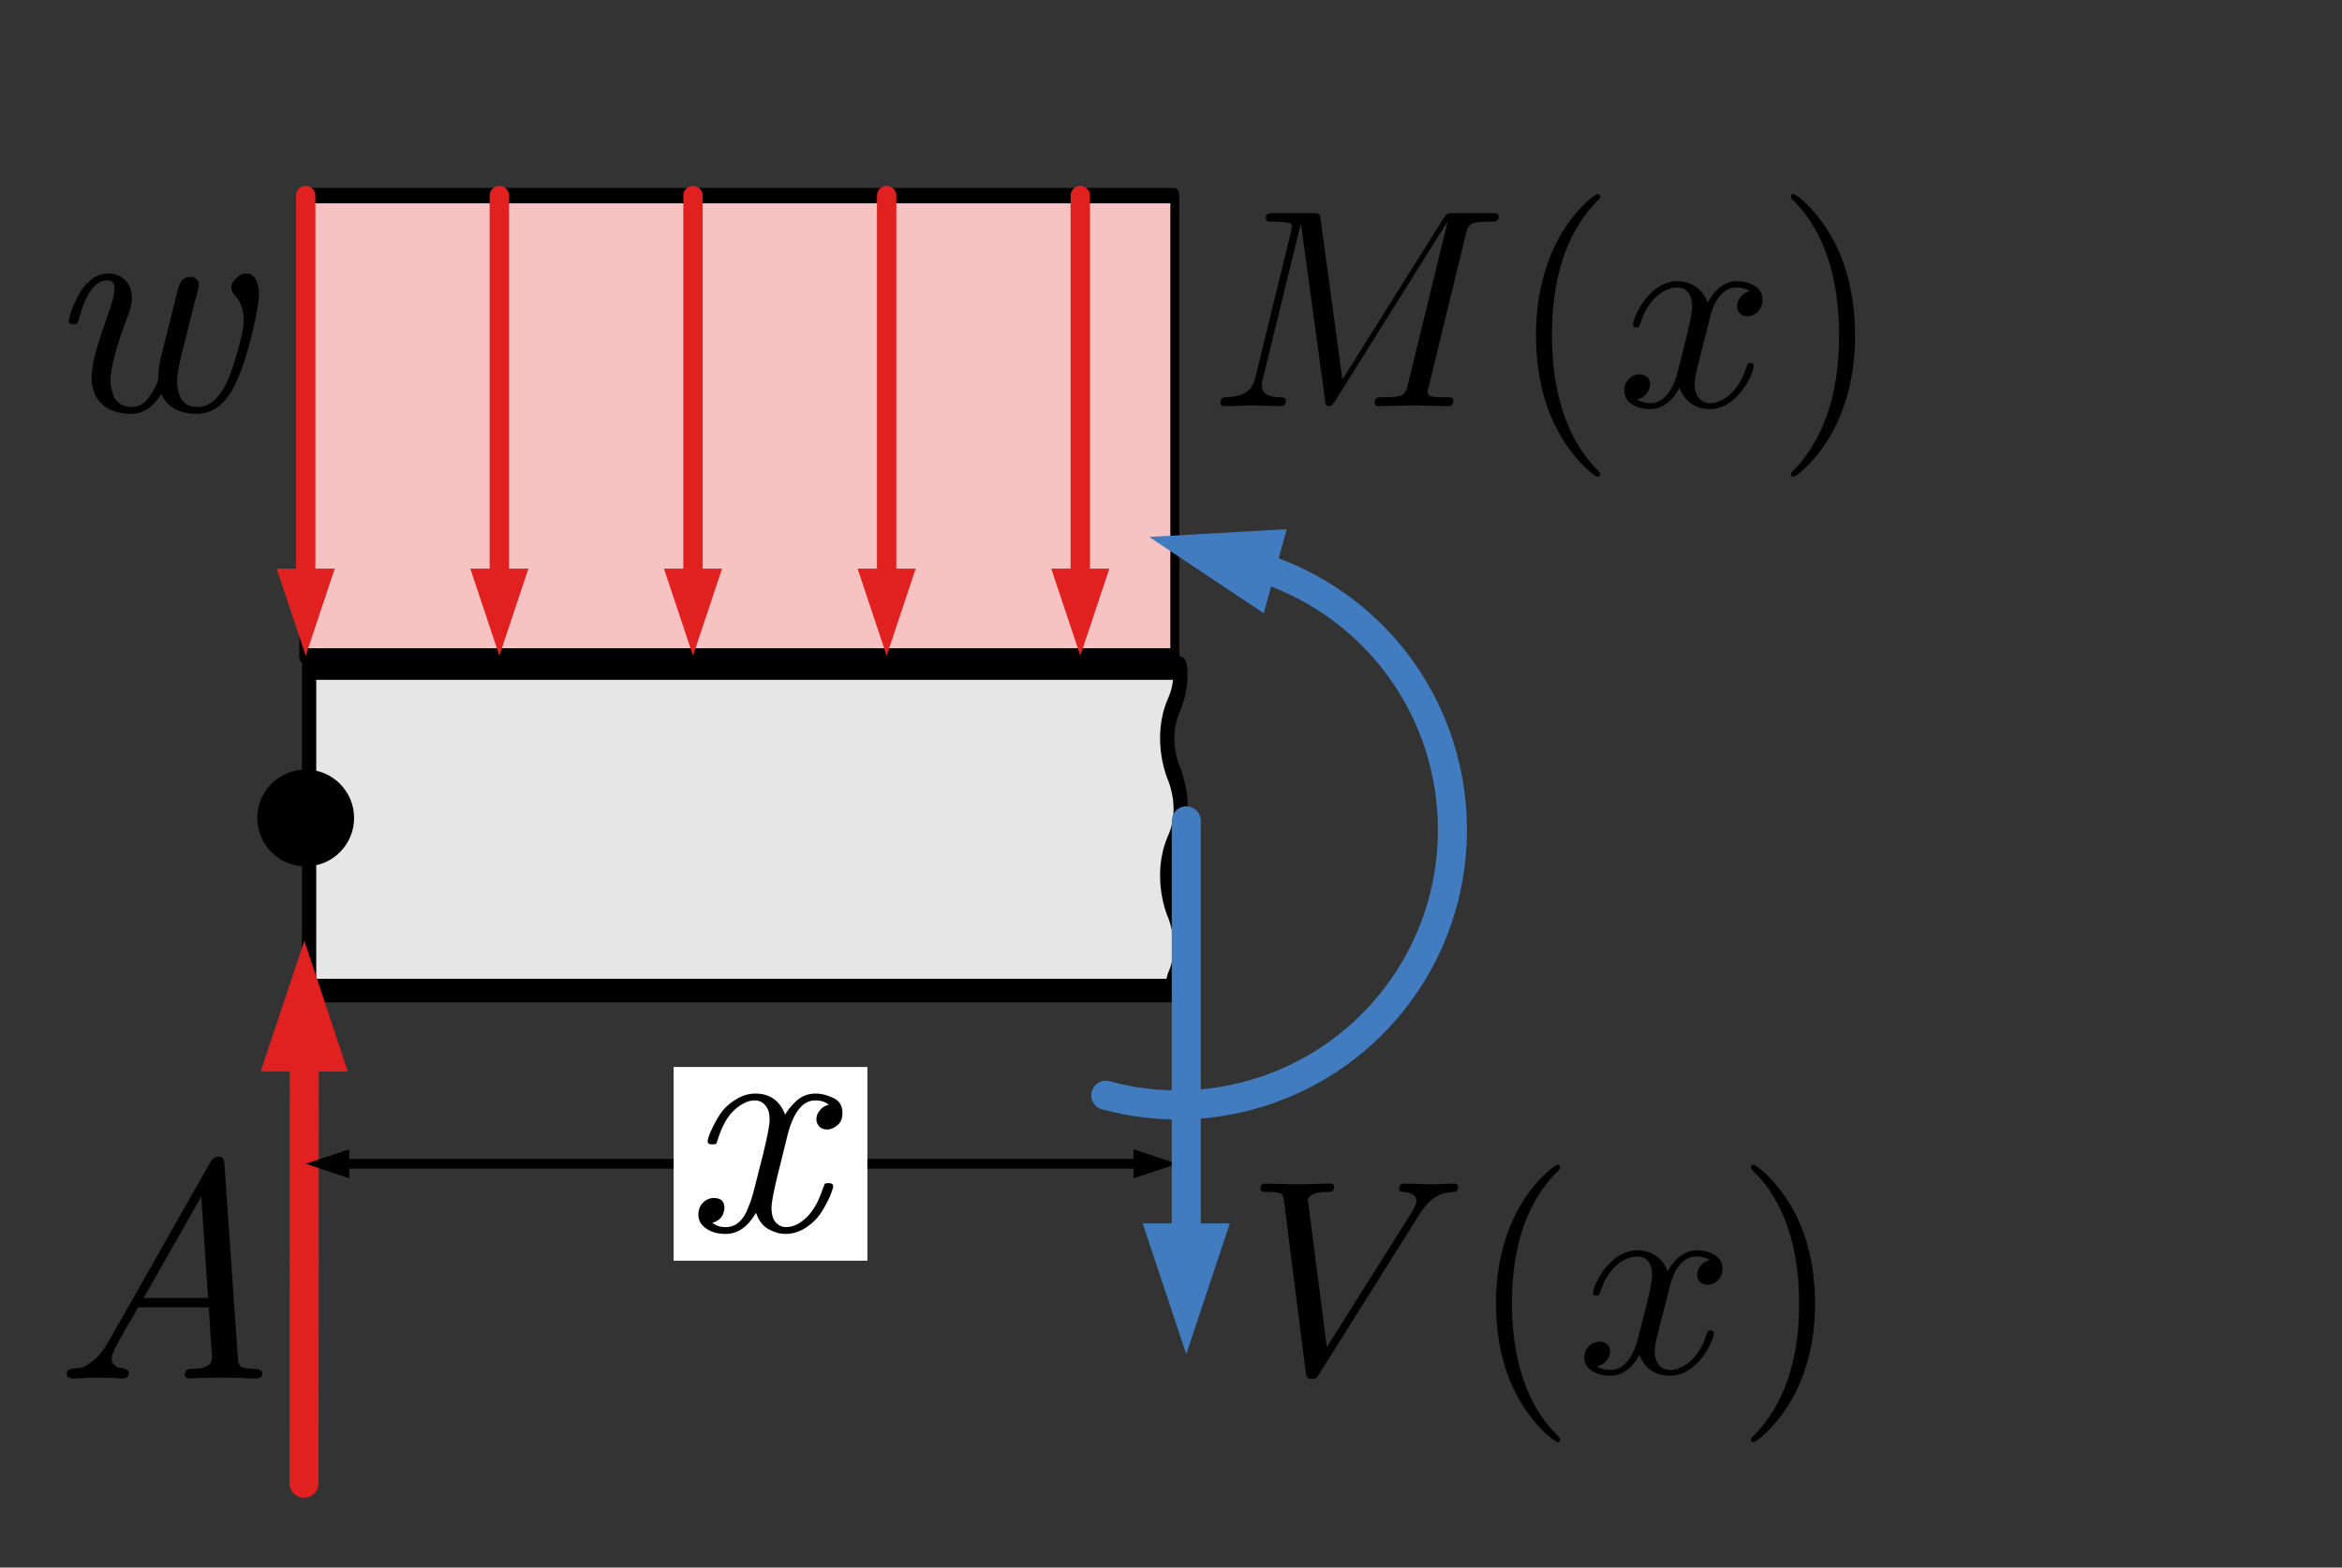 <?xml version="1.0" encoding="UTF-8" standalone="no"?>
<!DOCTYPE svg PUBLIC "-//W3C//DTD SVG 1.1//EN" "http://www.w3.org/Graphics/SVG/1.1/DTD/svg11.dtd">
<svg width="100%" height="100%" viewBox="0 0 121 81" version="1.1" xmlns="http://www.w3.org/2000/svg" xmlns:xlink="http://www.w3.org/1999/xlink" xml:space="preserve" xmlns:serif="http://www.serif.com/" style="fill-rule:evenodd;clip-rule:evenodd;stroke-linecap:round;stroke-linejoin:round;stroke-miterlimit:1.5;">
    <rect x="0" y="0" width="121" height="81" fill="#333333" stroke="none"/>
    <g transform="matrix(1,0,0,1,-560,-310)">
        <g id="simple-beam-ex1" transform="matrix(0.667,0,0,0.667,120.566,306.77)">
            <rect x="660" y="5" width="180" height="120" style="fill:none;"/>
            <g transform="matrix(-1.562,-1.22856e-16,-1.22856e-16,-2.565,-291.633,-1033.28)">
                <path d="M-667.003,-424.905C-667.058,-425.236 -666.988,-425.628 -666.703,-426.019C-665.949,-427.056 -666.703,-428.093 -666.703,-428.093C-666.703,-428.093 -667.458,-429.129 -666.703,-430.166C-665.949,-431.203 -666.703,-432.239 -666.703,-432.239C-666.703,-432.239 -667.458,-433.276 -666.703,-434.313L-666.565,-434.643L-623.813,-434.643L-623.813,-424.905L-667.003,-424.905Z" style="fill:rgb(230,230,230);stroke:black;stroke-width:0.71px;"/>
            </g>
            <g transform="matrix(1.038,0,0,1.783,349.962,-388.145)">
                <rect x="320.222" y="228.908" width="65" height="20" style="fill:rgb(247,194,194);stroke:black;stroke-width:0.67px;"/>
            </g>
            <g transform="matrix(-3,-0.02,0.026,-4,1007.81,791.894)">
                <g transform="matrix(-0.5,0.002,-0.003,-0.375,117.943,196.185)">
                    <path d="M13.316,55.346L15.566,48.596L17.816,55.346L13.316,55.346Z" style="fill:rgb(225,32,32);"/>
                    <path d="M15.566,76.611L15.566,53.996" style="fill:none;stroke:rgb(225,32,32);stroke-width:1.5px;"/>
                </g>
            </g>
            <g transform="matrix(3.75,0,0,3.75,528.75,-546.79)">
                <circle cx="41" cy="164" r="1"/>
            </g>
            <g transform="matrix(0.75,0,0,3,667.5,-487)">
                <g transform="matrix(2,-0,-0,0.5,-11.132,163.948)">
                    <path d="M58.316,60.854L60.566,60.104L58.316,59.354L58.316,60.854Z"/>
                    <path d="M17.816,60.854L15.566,60.104L17.816,59.354L17.816,60.854Z"/>
                    <path d="M58.766,60.104L17.366,60.104" style="fill:none;stroke:black;stroke-width:0.5px;"/>
                </g>
            </g>
            <g transform="matrix(3,0,0,3,572.103,-376.716)">
                <g transform="matrix(8,0,0,8,30.159,162.784)">
                    <path d="M0.059,-0.014C0.059,-0.023 0.063,-0.028 0.07,-0.03C0.077,-0.032 0.087,-0.033 0.097,-0.034C0.108,-0.034 0.122,-0.041 0.14,-0.054C0.157,-0.067 0.174,-0.086 0.19,-0.113L0.517,-0.689C0.518,-0.69 0.519,-0.692 0.521,-0.695C0.522,-0.698 0.524,-0.701 0.525,-0.703C0.527,-0.704 0.529,-0.706 0.531,-0.709C0.534,-0.712 0.537,-0.713 0.54,-0.714C0.542,-0.715 0.546,-0.716 0.549,-0.716C0.551,-0.716 0.554,-0.716 0.556,-0.715C0.558,-0.715 0.56,-0.714 0.561,-0.712C0.562,-0.711 0.563,-0.71 0.564,-0.709C0.565,-0.708 0.565,-0.707 0.566,-0.704C0.567,-0.701 0.567,-0.7 0.567,-0.699C0.567,-0.699 0.567,-0.696 0.568,-0.693L0.568,-0.688L0.611,-0.067C0.611,-0.052 0.615,-0.042 0.622,-0.038C0.628,-0.034 0.642,-0.032 0.663,-0.031C0.681,-0.031 0.69,-0.026 0.69,-0.017C0.69,-0.006 0.683,-0 0.67,-0C0.667,-0 0.655,-0 0.634,-0.001C0.613,-0.002 0.591,-0.003 0.567,-0.003C0.544,-0.003 0.524,-0.003 0.507,-0.002C0.49,-0.002 0.478,-0.002 0.469,-0.001C0.461,-0 0.456,-0 0.455,-0C0.445,-0 0.44,-0.005 0.44,-0.014C0.44,-0.021 0.443,-0.025 0.448,-0.028C0.453,-0.031 0.46,-0.032 0.468,-0.031C0.475,-0.031 0.484,-0.032 0.494,-0.034C0.504,-0.036 0.513,-0.04 0.52,-0.046C0.525,-0.05 0.528,-0.06 0.528,-0.073C0.528,-0.077 0.527,-0.085 0.526,-0.097C0.525,-0.109 0.524,-0.128 0.522,-0.153C0.521,-0.177 0.519,-0.203 0.517,-0.23L0.289,-0.23C0.283,-0.219 0.277,-0.208 0.27,-0.195C0.262,-0.183 0.257,-0.173 0.252,-0.166C0.248,-0.158 0.244,-0.15 0.239,-0.142C0.233,-0.133 0.23,-0.126 0.227,-0.121C0.224,-0.116 0.222,-0.111 0.219,-0.105C0.215,-0.1 0.213,-0.095 0.212,-0.092C0.211,-0.089 0.209,-0.085 0.208,-0.082C0.206,-0.078 0.205,-0.075 0.205,-0.073C0.204,-0.07 0.204,-0.068 0.204,-0.065C0.204,-0.056 0.207,-0.048 0.213,-0.043C0.218,-0.038 0.225,-0.035 0.232,-0.034C0.239,-0.034 0.245,-0.032 0.25,-0.03C0.256,-0.027 0.259,-0.024 0.259,-0.019C0.259,-0.006 0.252,-0 0.239,-0C0.237,-0 0.232,-0 0.224,-0.001C0.217,-0.002 0.206,-0.002 0.193,-0.002C0.18,-0.003 0.165,-0.003 0.15,-0.003C0.137,-0.003 0.123,-0.002 0.107,-0.001C0.092,-0 0.083,-0 0.081,-0C0.066,-0 0.059,-0.005 0.059,-0.014ZM0.307,-0.26L0.515,-0.26L0.493,-0.587L0.307,-0.26Z" style="fill-rule:nonzero;"/>
                </g>
            </g>
            <g transform="matrix(1.5,0,0,1.783,202.167,-388.145)">
                <g transform="matrix(1,-0,-0,0.841,304.656,220.408)">
                    <path d="M14.066,29.377L15.566,33.877L17.066,29.377L14.066,29.377Z" style="fill:rgb(225,32,32);"/>
                    <path d="M15.566,30.277L15.566,10.104" style="fill:none;stroke:rgb(225,32,32);stroke-width:1px;stroke-linecap:butt;"/>
                </g>
            </g>
            <g transform="matrix(1.5,0,0,1.783,217.167,-388.145)">
                <g transform="matrix(1,-0,-0,0.841,294.656,220.408)">
                    <path d="M24.066,29.377L25.566,33.877L27.066,29.377L24.066,29.377Z" style="fill:rgb(225,32,32);"/>
                    <path d="M25.566,30.277L25.566,10.104" style="fill:none;stroke:rgb(225,32,32);stroke-width:1px;stroke-linecap:butt;"/>
                </g>
            </g>
            <g transform="matrix(1.5,0,0,1.783,232.167,-388.145)">
                <g transform="matrix(1,-0,-0,0.841,284.656,220.408)">
                    <path d="M34.066,29.377L35.566,33.877L37.066,29.377L34.066,29.377Z" style="fill:rgb(225,32,32);"/>
                    <path d="M35.566,30.277L35.566,10.104" style="fill:none;stroke:rgb(225,32,32);stroke-width:1px;stroke-linecap:butt;"/>
                </g>
            </g>
            <g transform="matrix(1.5,0,0,1.783,247.167,-388.145)">
                <g transform="matrix(1,-0,-0,0.841,274.656,220.408)">
                    <path d="M44.066,29.377L45.566,33.877L47.066,29.377L44.066,29.377Z" style="fill:rgb(225,32,32);"/>
                    <path d="M45.566,30.277L45.566,10.104" style="fill:none;stroke:rgb(225,32,32);stroke-width:1px;stroke-linecap:butt;"/>
                </g>
            </g>
            <g transform="matrix(1.5,0,0,1.783,262.167,-388.145)">
                <g transform="matrix(1,-0,-0,0.841,264.656,220.408)">
                    <path d="M54.066,29.377L55.566,33.877L57.066,29.377L54.066,29.377Z" style="fill:rgb(225,32,32);"/>
                    <path d="M55.566,30.277L55.566,10.104" style="fill:none;stroke:rgb(225,32,32);stroke-width:1px;stroke-linecap:butt;"/>
                </g>
            </g>
            <g transform="matrix(1.5,0,0,1.5,211.674,-318.618)">
                <g transform="matrix(16,0,0,16,300.317,236.837)">
                    <path d="M0.083,-0.288C0.083,-0.29 0.084,-0.296 0.087,-0.306C0.09,-0.316 0.094,-0.329 0.101,-0.344C0.108,-0.36 0.116,-0.375 0.125,-0.39C0.135,-0.404 0.147,-0.416 0.162,-0.427C0.177,-0.437 0.194,-0.442 0.211,-0.442C0.233,-0.442 0.251,-0.435 0.266,-0.42C0.28,-0.405 0.287,-0.386 0.287,-0.361C0.287,-0.347 0.283,-0.33 0.275,-0.308C0.237,-0.208 0.218,-0.138 0.218,-0.098C0.218,-0.092 0.218,-0.085 0.219,-0.078C0.221,-0.071 0.223,-0.062 0.227,-0.051C0.23,-0.039 0.237,-0.03 0.248,-0.022C0.259,-0.015 0.272,-0.011 0.288,-0.011C0.311,-0.011 0.331,-0.024 0.347,-0.05C0.364,-0.075 0.372,-0.094 0.372,-0.105C0.372,-0.125 0.375,-0.146 0.38,-0.168L0.437,-0.396C0.443,-0.419 0.456,-0.431 0.475,-0.431C0.485,-0.431 0.492,-0.428 0.496,-0.423C0.501,-0.418 0.503,-0.412 0.503,-0.405C0.503,-0.4 0.498,-0.378 0.487,-0.339L0.445,-0.171C0.437,-0.139 0.433,-0.113 0.433,-0.094C0.433,-0.07 0.438,-0.05 0.448,-0.035C0.459,-0.019 0.476,-0.011 0.499,-0.011C0.54,-0.011 0.573,-0.042 0.599,-0.104C0.609,-0.128 0.62,-0.16 0.631,-0.201C0.642,-0.242 0.648,-0.271 0.648,-0.29C0.648,-0.323 0.639,-0.35 0.621,-0.369C0.612,-0.379 0.608,-0.388 0.608,-0.396C0.608,-0.407 0.613,-0.418 0.624,-0.427C0.634,-0.437 0.645,-0.442 0.656,-0.442C0.67,-0.442 0.68,-0.436 0.687,-0.423C0.693,-0.411 0.697,-0.395 0.697,-0.376C0.697,-0.349 0.689,-0.305 0.674,-0.244C0.659,-0.183 0.643,-0.135 0.628,-0.101C0.597,-0.027 0.553,0.011 0.496,0.011C0.467,0.011 0.443,0.005 0.424,-0.006C0.404,-0.018 0.39,-0.034 0.382,-0.053C0.356,-0.011 0.324,0.011 0.285,0.011C0.285,0.011 0.285,0.011 0.284,0.011C0.245,0.011 0.214,0.001 0.191,-0.02C0.168,-0.04 0.157,-0.07 0.157,-0.11C0.157,-0.146 0.174,-0.21 0.207,-0.301C0.223,-0.345 0.231,-0.375 0.231,-0.391C0.231,-0.41 0.224,-0.42 0.209,-0.42C0.169,-0.42 0.138,-0.378 0.116,-0.294C0.114,-0.286 0.112,-0.282 0.11,-0.28C0.108,-0.279 0.104,-0.278 0.098,-0.278C0.088,-0.278 0.083,-0.282 0.083,-0.288Z" style="fill-rule:nonzero;"/>
                </g>
            </g>
            <g transform="matrix(1.5,0,0,1.5,705,82.696)">
                <g id="surface1">
                    <g transform="matrix(0.667,0,0,0.667,4,3.203)">
                        <rect x="0" y="0" width="15" height="15" style="fill:rgb(254,254,254);"/>
                    </g>
                    <g transform="matrix(1,0,0,1,-381.542,-373.277)">
                        <g transform="matrix(16,0,0,16,385.972,384.926)">
                            <path d="M0.053,-0.051C0.053,-0.067 0.058,-0.08 0.068,-0.09C0.078,-0.1 0.09,-0.105 0.103,-0.105C0.126,-0.105 0.137,-0.094 0.137,-0.073C0.137,-0.064 0.134,-0.054 0.128,-0.044C0.121,-0.035 0.111,-0.028 0.098,-0.025C0.109,-0.016 0.123,-0.011 0.14,-0.011L0.142,-0.011C0.156,-0.011 0.169,-0.015 0.179,-0.023C0.19,-0.031 0.2,-0.043 0.208,-0.06C0.215,-0.077 0.221,-0.091 0.225,-0.104C0.229,-0.118 0.234,-0.135 0.239,-0.156C0.247,-0.188 0.255,-0.219 0.262,-0.247C0.276,-0.304 0.283,-0.341 0.283,-0.357C0.283,-0.377 0.279,-0.392 0.27,-0.403C0.261,-0.414 0.25,-0.42 0.235,-0.42C0.213,-0.42 0.191,-0.409 0.168,-0.388C0.146,-0.367 0.129,-0.336 0.116,-0.295C0.114,-0.287 0.112,-0.282 0.11,-0.28C0.109,-0.279 0.105,-0.278 0.098,-0.278C0.088,-0.278 0.083,-0.281 0.083,-0.288C0.083,-0.295 0.087,-0.306 0.094,-0.322C0.101,-0.338 0.11,-0.355 0.122,-0.374C0.134,-0.392 0.15,-0.408 0.171,-0.421C0.192,-0.435 0.214,-0.442 0.237,-0.442C0.284,-0.442 0.316,-0.419 0.333,-0.374C0.341,-0.389 0.354,-0.404 0.37,-0.419C0.387,-0.434 0.407,-0.442 0.431,-0.442C0.451,-0.442 0.47,-0.437 0.49,-0.427C0.509,-0.418 0.518,-0.402 0.518,-0.379C0.518,-0.362 0.513,-0.349 0.502,-0.34C0.491,-0.331 0.48,-0.326 0.469,-0.326C0.457,-0.326 0.448,-0.33 0.443,-0.336C0.437,-0.343 0.434,-0.35 0.434,-0.358C0.434,-0.361 0.434,-0.365 0.435,-0.369C0.436,-0.374 0.439,-0.38 0.446,-0.389C0.453,-0.398 0.462,-0.403 0.474,-0.406C0.463,-0.415 0.449,-0.42 0.43,-0.42C0.391,-0.42 0.361,-0.384 0.342,-0.313C0.326,-0.248 0.315,-0.202 0.308,-0.176C0.295,-0.122 0.289,-0.088 0.289,-0.075C0.289,-0.052 0.294,-0.035 0.303,-0.026C0.312,-0.016 0.323,-0.011 0.336,-0.011C0.359,-0.011 0.381,-0.022 0.403,-0.043C0.425,-0.065 0.442,-0.096 0.455,-0.136C0.458,-0.144 0.46,-0.149 0.461,-0.151C0.463,-0.152 0.467,-0.153 0.473,-0.153C0.483,-0.153 0.488,-0.15 0.488,-0.143C0.488,-0.137 0.484,-0.126 0.478,-0.111C0.471,-0.095 0.462,-0.078 0.45,-0.059C0.438,-0.04 0.422,-0.024 0.401,-0.01C0.38,0.004 0.358,0.011 0.334,0.011C0.316,0.011 0.298,0.006 0.28,-0.004C0.261,-0.014 0.248,-0.032 0.239,-0.057C0.213,-0.012 0.18,0.011 0.141,0.011C0.117,0.011 0.096,0.006 0.079,-0.006C0.062,-0.017 0.053,-0.032 0.053,-0.051Z" style="fill-rule:nonzero;"/>
                        </g>
                    </g>
                </g>
            </g>
            <g transform="matrix(2,0,0,1,-870,2.765)">
                <g transform="matrix(0.75,0,0,1.5,517.334,-325.681)">
                    <path d="M390.222,272L390.222,283.908" style="fill:none;stroke:black;stroke-width:0.5px;"/>
                </g>
                <g transform="matrix(1.34589e-16,-4.396,-1.438,-1.7612e-16,958.301,2282.12)">
                    <g transform="matrix(-0.299,0.377,-0.247,-0.456,574.546,99.01)">
                        <g transform="matrix(-0.561,0.679,0.679,0.561,149.593,45.468)">
                            <path d="M66.199,27.083L59.095,27.483L65.018,31.425L66.199,27.083Z" style="fill:rgb(64,124,191);"/>
                            <path d="M64.306,28.9C66.256,29.43 68.07,30.37 69.627,31.658C75.663,36.649 76.511,45.602 71.519,51.638C67.969,55.931 62.236,57.75 56.86,56.288C62.236,57.75 67.969,55.931 71.519,51.638C76.511,45.602 75.663,36.649 69.627,31.658C68.07,30.37 66.256,29.43 64.306,28.9Z" style="fill:none;stroke:rgb(64,124,191);stroke-width:1.5px;stroke-linecap:butt;"/>
                        </g>
                    </g>
                    <g id="path17940" transform="matrix(-0.57,0,0,-0.871,557.904,126.568)">
                        <g transform="matrix(-3.66756e-17,0.599,0.599,3.66756e-17,68.883,-9.348)">
                            <path d="M58.752,63.078L61.002,69.828L63.252,63.078L58.752,63.078Z" style="fill:rgb(64,124,191);fill-rule:nonzero;"/>
                            <path d="M61.002,64.428L61.002,42.303" style="fill:none;fill-rule:nonzero;stroke:rgb(64,124,191);stroke-width:1.5px;"/>
                        </g>
                    </g>
                </g>
                <g transform="matrix(0.899,0,0,1.833,809.435,11.882)">
                    <g id="surface11" serif:id="surface1">
                        <g transform="matrix(1,0,0,1,1.998,11.816)">
                            <g id="glyph0-1">
                                <path d="M11.063,-7.25C11.172,-7.672 11.203,-7.797 12.094,-7.797C12.375,-7.797 12.484,-7.797 12.484,-8.031C12.484,-8.156 12.359,-8.156 12.156,-8.156L10.578,-8.156C10.266,-8.156 10.25,-8.156 10.109,-7.938L5.75,-1.125L4.813,-7.891C4.781,-8.156 4.75,-8.156 4.453,-8.156L2.813,-8.156C2.578,-8.156 2.453,-8.156 2.453,-7.938C2.453,-7.797 2.563,-7.797 2.797,-7.797C2.953,-7.797 3.172,-7.781 3.313,-7.766C3.5,-7.75 3.578,-7.703 3.578,-7.578C3.578,-7.531 3.563,-7.5 3.531,-7.344L2.016,-1.266C1.891,-0.781 1.688,-0.406 0.719,-0.375C0.656,-0.375 0.5,-0.359 0.5,-0.141C0.5,-0.031 0.578,0 0.672,0C1.047,0 1.469,-0.031 1.859,-0.031C2.266,-0.031 2.703,0 3.094,0C3.156,0 3.313,0 3.313,-0.234C3.313,-0.375 3.172,-0.375 3.094,-0.375C2.422,-0.375 2.281,-0.625 2.281,-0.891C2.281,-0.984 2.297,-1.047 2.328,-1.172L3.953,-7.688L3.969,-7.688L5,-0.281C5.016,-0.125 5.031,0 5.172,0C5.313,0 5.375,-0.125 5.438,-0.219L10.266,-7.781L10.281,-7.781L8.578,-0.938C8.453,-0.469 8.422,-0.375 7.484,-0.375C7.281,-0.375 7.141,-0.375 7.141,-0.141C7.141,0 7.297,0 7.328,0C7.656,0 8.469,-0.031 8.813,-0.031C9.297,-0.031 9.813,0 10.297,0C10.375,0 10.531,0 10.531,-0.234C10.531,-0.375 10.422,-0.375 10.203,-0.375C9.75,-0.375 9.422,-0.375 9.422,-0.578C9.422,-0.641 9.422,-0.656 9.484,-0.875L11.063,-7.25Z" style="fill-rule:nonzero;"/>
                            </g>
                        </g>
                        <g transform="matrix(1,0,0,1,14.901,11.816)">
                            <g id="glyph1-1">
                                <path d="M3.953,2.875C3.953,2.828 3.953,2.813 3.75,2.609C2.266,1.094 1.875,-1.156 1.875,-2.984C1.875,-5.063 2.328,-7.141 3.797,-8.641C3.953,-8.781 3.953,-8.813 3.953,-8.844C3.953,-8.922 3.906,-8.969 3.844,-8.969C3.719,-8.969 2.641,-8.156 1.938,-6.641C1.328,-5.313 1.188,-4 1.188,-2.984C1.188,-2.063 1.313,-0.609 1.969,0.734C2.688,2.219 3.719,2.984 3.844,2.984C3.906,2.984 3.953,2.953 3.953,2.875Z" style="fill-rule:nonzero;"/>
                            </g>
                        </g>
                        <g transform="matrix(1,0,0,1,19.549,11.816)">
                            <g id="glyph0-2">
                                <path d="M4,-3.609C4.063,-3.922 4.344,-5.016 5.172,-5.016C5.234,-5.016 5.516,-5.016 5.766,-4.859C5.438,-4.813 5.203,-4.5 5.203,-4.219C5.203,-4.031 5.328,-3.797 5.656,-3.797C5.922,-3.797 6.297,-4.016 6.297,-4.5C6.297,-5.109 5.594,-5.281 5.188,-5.281C4.5,-5.281 4.078,-4.656 3.938,-4.375C3.641,-5.156 2.984,-5.281 2.641,-5.281C1.406,-5.281 0.719,-3.734 0.719,-3.438C0.719,-3.328 0.844,-3.328 0.859,-3.328C0.953,-3.328 0.984,-3.344 1.016,-3.453C1.422,-4.719 2.219,-5.016 2.625,-5.016C2.844,-5.016 3.266,-4.906 3.266,-4.219C3.266,-3.844 3.063,-3.047 2.625,-1.375C2.422,-0.641 2.016,-0.125 1.484,-0.125C1.406,-0.125 1.141,-0.125 0.891,-0.281C1.188,-0.344 1.453,-0.594 1.453,-0.938C1.453,-1.25 1.188,-1.344 1,-1.344C0.641,-1.344 0.344,-1.047 0.344,-0.656C0.344,-0.109 0.938,0.125 1.469,0.125C2.266,0.125 2.688,-0.703 2.719,-0.781C2.875,-0.328 3.297,0.125 4.016,0.125C5.25,0.125 5.922,-1.406 5.922,-1.703C5.922,-1.828 5.828,-1.828 5.781,-1.828C5.672,-1.828 5.656,-1.781 5.625,-1.703C5.234,-0.422 4.422,-0.125 4.047,-0.125C3.578,-0.125 3.375,-0.516 3.375,-0.922C3.375,-1.188 3.453,-1.453 3.578,-1.969L4,-3.609Z" style="fill-rule:nonzero;"/>
                            </g>
                        </g>
                        <g transform="matrix(1,0,0,1,26.382,11.816)">
                            <g id="glyph1-2">
                                <path d="M3.453,-2.984C3.453,-3.922 3.328,-5.359 2.672,-6.719C1.953,-8.188 0.922,-8.969 0.797,-8.969C0.734,-8.969 0.688,-8.922 0.688,-8.844C0.688,-8.813 0.688,-8.781 0.906,-8.578C2.078,-7.391 2.766,-5.484 2.766,-2.984C2.766,-0.938 2.313,1.156 0.844,2.672C0.688,2.813 0.688,2.828 0.688,2.875C0.688,2.938 0.734,2.984 0.797,2.984C0.922,2.984 2,2.172 2.703,0.656C3.313,-0.656 3.453,-1.984 3.453,-2.984Z" style="fill-rule:nonzero;"/>
                            </g>
                        </g>
                    </g>
                </g>
                <g transform="matrix(0.899,0,0,1.798,810.827,87.188)">
                    <g id="surface12" serif:id="surface1">
                        <g transform="matrix(1,0,0,1,1.998,11.816)">
                            <g id="glyph0-11" serif:id="glyph0-1">
                                <path d="M7.5,-6.797C8.094,-7.734 8.594,-7.766 9.031,-7.797C9.188,-7.813 9.188,-8.016 9.188,-8.016C9.188,-8.109 9.125,-8.156 9.031,-8.156C8.719,-8.156 8.375,-8.125 8.063,-8.125C7.656,-8.125 7.25,-8.156 6.875,-8.156C6.797,-8.156 6.641,-8.156 6.641,-7.938C6.641,-7.813 6.75,-7.797 6.844,-7.797C7.156,-7.766 7.391,-7.656 7.391,-7.406C7.391,-7.219 7.203,-6.953 7.203,-6.938L3.531,-1.109L2.719,-7.438C2.719,-7.641 3,-7.797 3.547,-7.797C3.719,-7.797 3.844,-7.797 3.844,-8.031C3.844,-8.141 3.75,-8.156 3.688,-8.156C3.203,-8.156 2.688,-8.125 2.203,-8.125C1.984,-8.125 1.75,-8.141 1.547,-8.141C1.328,-8.141 1.094,-8.156 0.891,-8.156C0.813,-8.156 0.672,-8.156 0.672,-7.938C0.672,-7.797 0.781,-7.797 0.969,-7.797C1.641,-7.797 1.656,-7.688 1.688,-7.391L2.625,-0.016C2.672,0.234 2.719,0.266 2.875,0.266C3.063,0.266 3.109,0.203 3.203,0.047L7.5,-6.797Z" style="fill-rule:nonzero;"/>
                            </g>
                        </g>
                        <g transform="matrix(1,0,0,1,11.629,11.816)">
                            <g id="glyph1-11" serif:id="glyph1-1">
                                <path d="M3.953,2.875C3.953,2.828 3.953,2.813 3.75,2.609C2.266,1.094 1.875,-1.156 1.875,-2.984C1.875,-5.063 2.328,-7.141 3.797,-8.641C3.953,-8.781 3.953,-8.813 3.953,-8.844C3.953,-8.922 3.906,-8.969 3.844,-8.969C3.719,-8.969 2.641,-8.156 1.938,-6.641C1.328,-5.313 1.188,-4 1.188,-2.984C1.188,-2.063 1.313,-0.609 1.969,0.734C2.688,2.219 3.719,2.984 3.844,2.984C3.906,2.984 3.953,2.953 3.953,2.875Z" style="fill-rule:nonzero;"/>
                            </g>
                        </g>
                        <g transform="matrix(1,0,0,1,16.278,11.816)">
                            <g id="glyph0-21" serif:id="glyph0-2">
                                <path d="M4,-3.609C4.063,-3.922 4.344,-5.016 5.172,-5.016C5.234,-5.016 5.516,-5.016 5.766,-4.859C5.438,-4.813 5.203,-4.5 5.203,-4.219C5.203,-4.031 5.328,-3.797 5.656,-3.797C5.922,-3.797 6.297,-4.016 6.297,-4.5C6.297,-5.109 5.594,-5.281 5.188,-5.281C4.5,-5.281 4.078,-4.656 3.938,-4.375C3.641,-5.156 2.984,-5.281 2.641,-5.281C1.406,-5.281 0.719,-3.734 0.719,-3.438C0.719,-3.328 0.844,-3.328 0.859,-3.328C0.953,-3.328 0.984,-3.344 1.016,-3.453C1.422,-4.719 2.219,-5.016 2.625,-5.016C2.844,-5.016 3.266,-4.906 3.266,-4.219C3.266,-3.844 3.063,-3.047 2.625,-1.375C2.422,-0.641 2.016,-0.125 1.484,-0.125C1.406,-0.125 1.141,-0.125 0.891,-0.281C1.188,-0.344 1.453,-0.594 1.453,-0.938C1.453,-1.25 1.188,-1.344 1,-1.344C0.641,-1.344 0.344,-1.047 0.344,-0.656C0.344,-0.109 0.938,0.125 1.469,0.125C2.266,0.125 2.688,-0.703 2.719,-0.781C2.875,-0.328 3.297,0.125 4.016,0.125C5.25,0.125 5.922,-1.406 5.922,-1.703C5.922,-1.828 5.828,-1.828 5.781,-1.828C5.672,-1.828 5.656,-1.781 5.625,-1.703C5.234,-0.422 4.422,-0.125 4.047,-0.125C3.578,-0.125 3.375,-0.516 3.375,-0.922C3.375,-1.188 3.453,-1.453 3.578,-1.969L4,-3.609Z" style="fill-rule:nonzero;"/>
                            </g>
                        </g>
                        <g transform="matrix(1,0,0,1,23.111,11.816)">
                            <g id="glyph1-21" serif:id="glyph1-2">
                                <path d="M3.453,-2.984C3.453,-3.922 3.328,-5.359 2.672,-6.719C1.953,-8.188 0.922,-8.969 0.797,-8.969C0.734,-8.969 0.688,-8.922 0.688,-8.844C0.688,-8.813 0.688,-8.781 0.906,-8.578C2.078,-7.391 2.766,-5.484 2.766,-2.984C2.766,-0.938 2.313,1.156 0.844,2.672C0.688,2.813 0.688,2.828 0.688,2.875C0.688,2.938 0.734,2.984 0.797,2.984C0.922,2.984 2,2.172 2.703,0.656C3.313,-0.656 3.453,-1.984 3.453,-2.984Z" style="fill-rule:nonzero;"/>
                            </g>
                        </g>
                    </g>
                </g>
            </g>
        </g>
    </g>
</svg>
